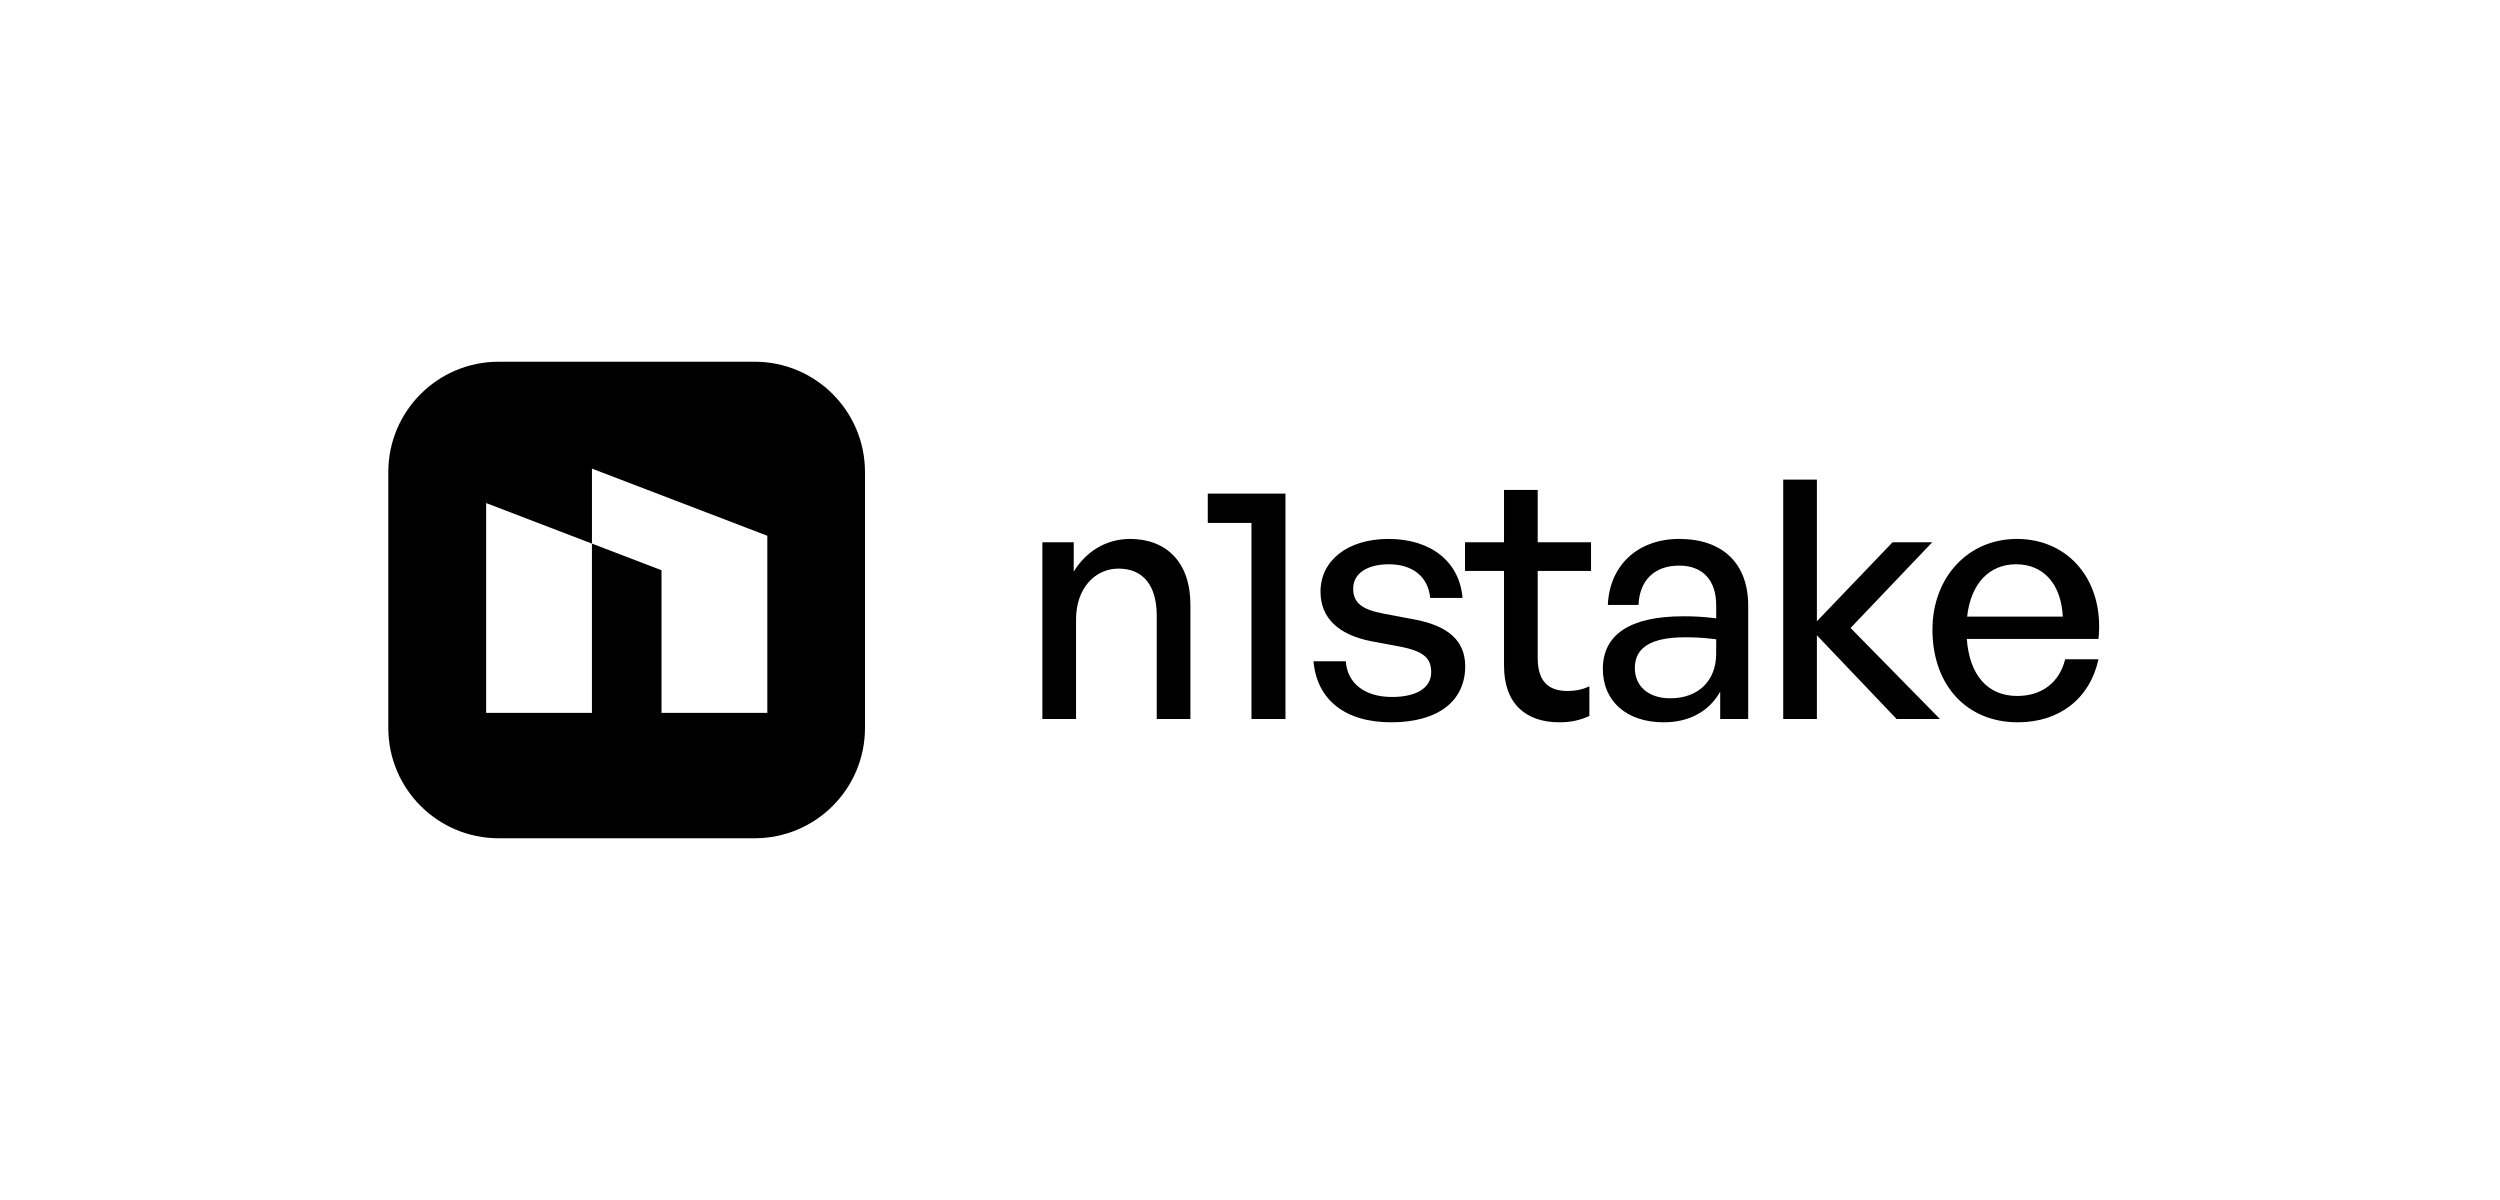 <svg width="1000" height="480" viewBox="0 0 1000 480" fill="none" xmlns="http://www.w3.org/2000/svg">
<path d="M430.422 247.714V287.588H416.952V216.908H429.488V228.643C434.289 220.775 442.291 215.574 452.026 215.574C466.562 215.574 476.164 224.909 476.164 241.846V287.588H462.695V246.38C462.695 234.245 457.36 227.443 447.358 227.443C438.157 227.443 430.422 235.178 430.422 247.714ZM514.188 287.588H500.585V209.173H483.115V197.437H514.188V287.588ZM586.079 266.518C586.079 280.387 575.277 288.922 556.473 288.922C537.803 288.922 526.734 279.72 525.401 264.517H538.337C538.87 273.319 545.938 278.787 556.74 278.787C566.209 278.787 572.477 275.453 572.477 268.785C572.477 262.917 568.876 260.383 560.074 258.649L548.605 256.516C535.536 253.982 528.201 247.314 528.201 236.645C528.201 224.243 539.003 215.574 555.407 215.574C572.343 215.574 583.812 224.643 585.012 239.179H572.077C571.276 230.644 565.008 225.71 555.54 225.71C547.005 225.71 541.27 229.31 541.27 235.445C541.27 241.179 544.871 243.846 553.406 245.447L565.409 247.714C579.411 250.248 586.079 256.382 586.079 266.518ZM635.747 274.519V286.388C631.613 288.255 628.013 288.922 623.745 288.922C610.676 288.922 601.607 281.854 601.607 266.251V228.377H586.004V216.908H601.607V195.97H615.077V216.908H636.414V228.377H615.077V263.184C615.077 272.919 619.744 276.386 626.946 276.386C630.146 276.386 632.947 275.853 635.747 274.519ZM688.076 287.588V276.653C683.676 284.521 675.807 288.922 665.405 288.922C650.736 288.922 641.134 280.52 641.134 267.584C641.134 253.715 652.203 246.514 673.273 246.514C677.408 246.514 680.742 246.647 686.476 247.314V242.113C686.476 231.977 681.008 226.243 671.673 226.243C661.805 226.243 655.803 232.111 655.403 241.979H643.134C643.801 226.11 655.137 215.574 671.673 215.574C689.143 215.574 699.279 225.443 699.279 242.246V287.588H688.076ZM653.936 267.184C653.936 274.519 659.404 279.32 668.072 279.32C679.408 279.32 686.476 272.252 686.476 261.45V255.715C681.275 255.049 677.541 254.915 674.074 254.915C660.604 254.915 653.936 258.916 653.936 267.184ZM726.756 287.588H713.287V191.836H726.756V248.514L757.028 216.908H772.898L740.225 251.181L775.965 287.588H758.629L726.756 254.115V287.588ZM807.122 288.922C786.718 288.922 772.982 274.119 772.982 251.848C772.982 230.911 787.251 215.574 806.722 215.574C827.792 215.574 841.795 232.644 839.395 255.582H786.718C787.784 269.985 794.986 278.387 806.855 278.387C816.857 278.387 823.792 272.919 826.059 263.717H839.395C835.927 279.453 823.792 288.922 807.122 288.922ZM806.455 225.71C795.653 225.71 788.318 233.444 786.851 246.647H825.125C824.458 233.578 817.39 225.71 806.455 225.71Z" fill="black"/>
<path d="M301.866 144.691C326.238 144.691 345.996 164.449 345.996 188.821V291.177C345.996 315.549 326.238 335.307 301.866 335.307H199.454C175.082 335.307 155.324 315.549 155.324 291.177V188.821C155.324 164.449 175.082 144.691 199.454 144.691H301.866ZM194.458 285.155H236.777V217.441L194.458 201.228V285.155ZM236.778 217.441L264.604 228.099V285.155H306.93V214.307L236.778 187.447V217.441Z" fill="black"/>
</svg>
